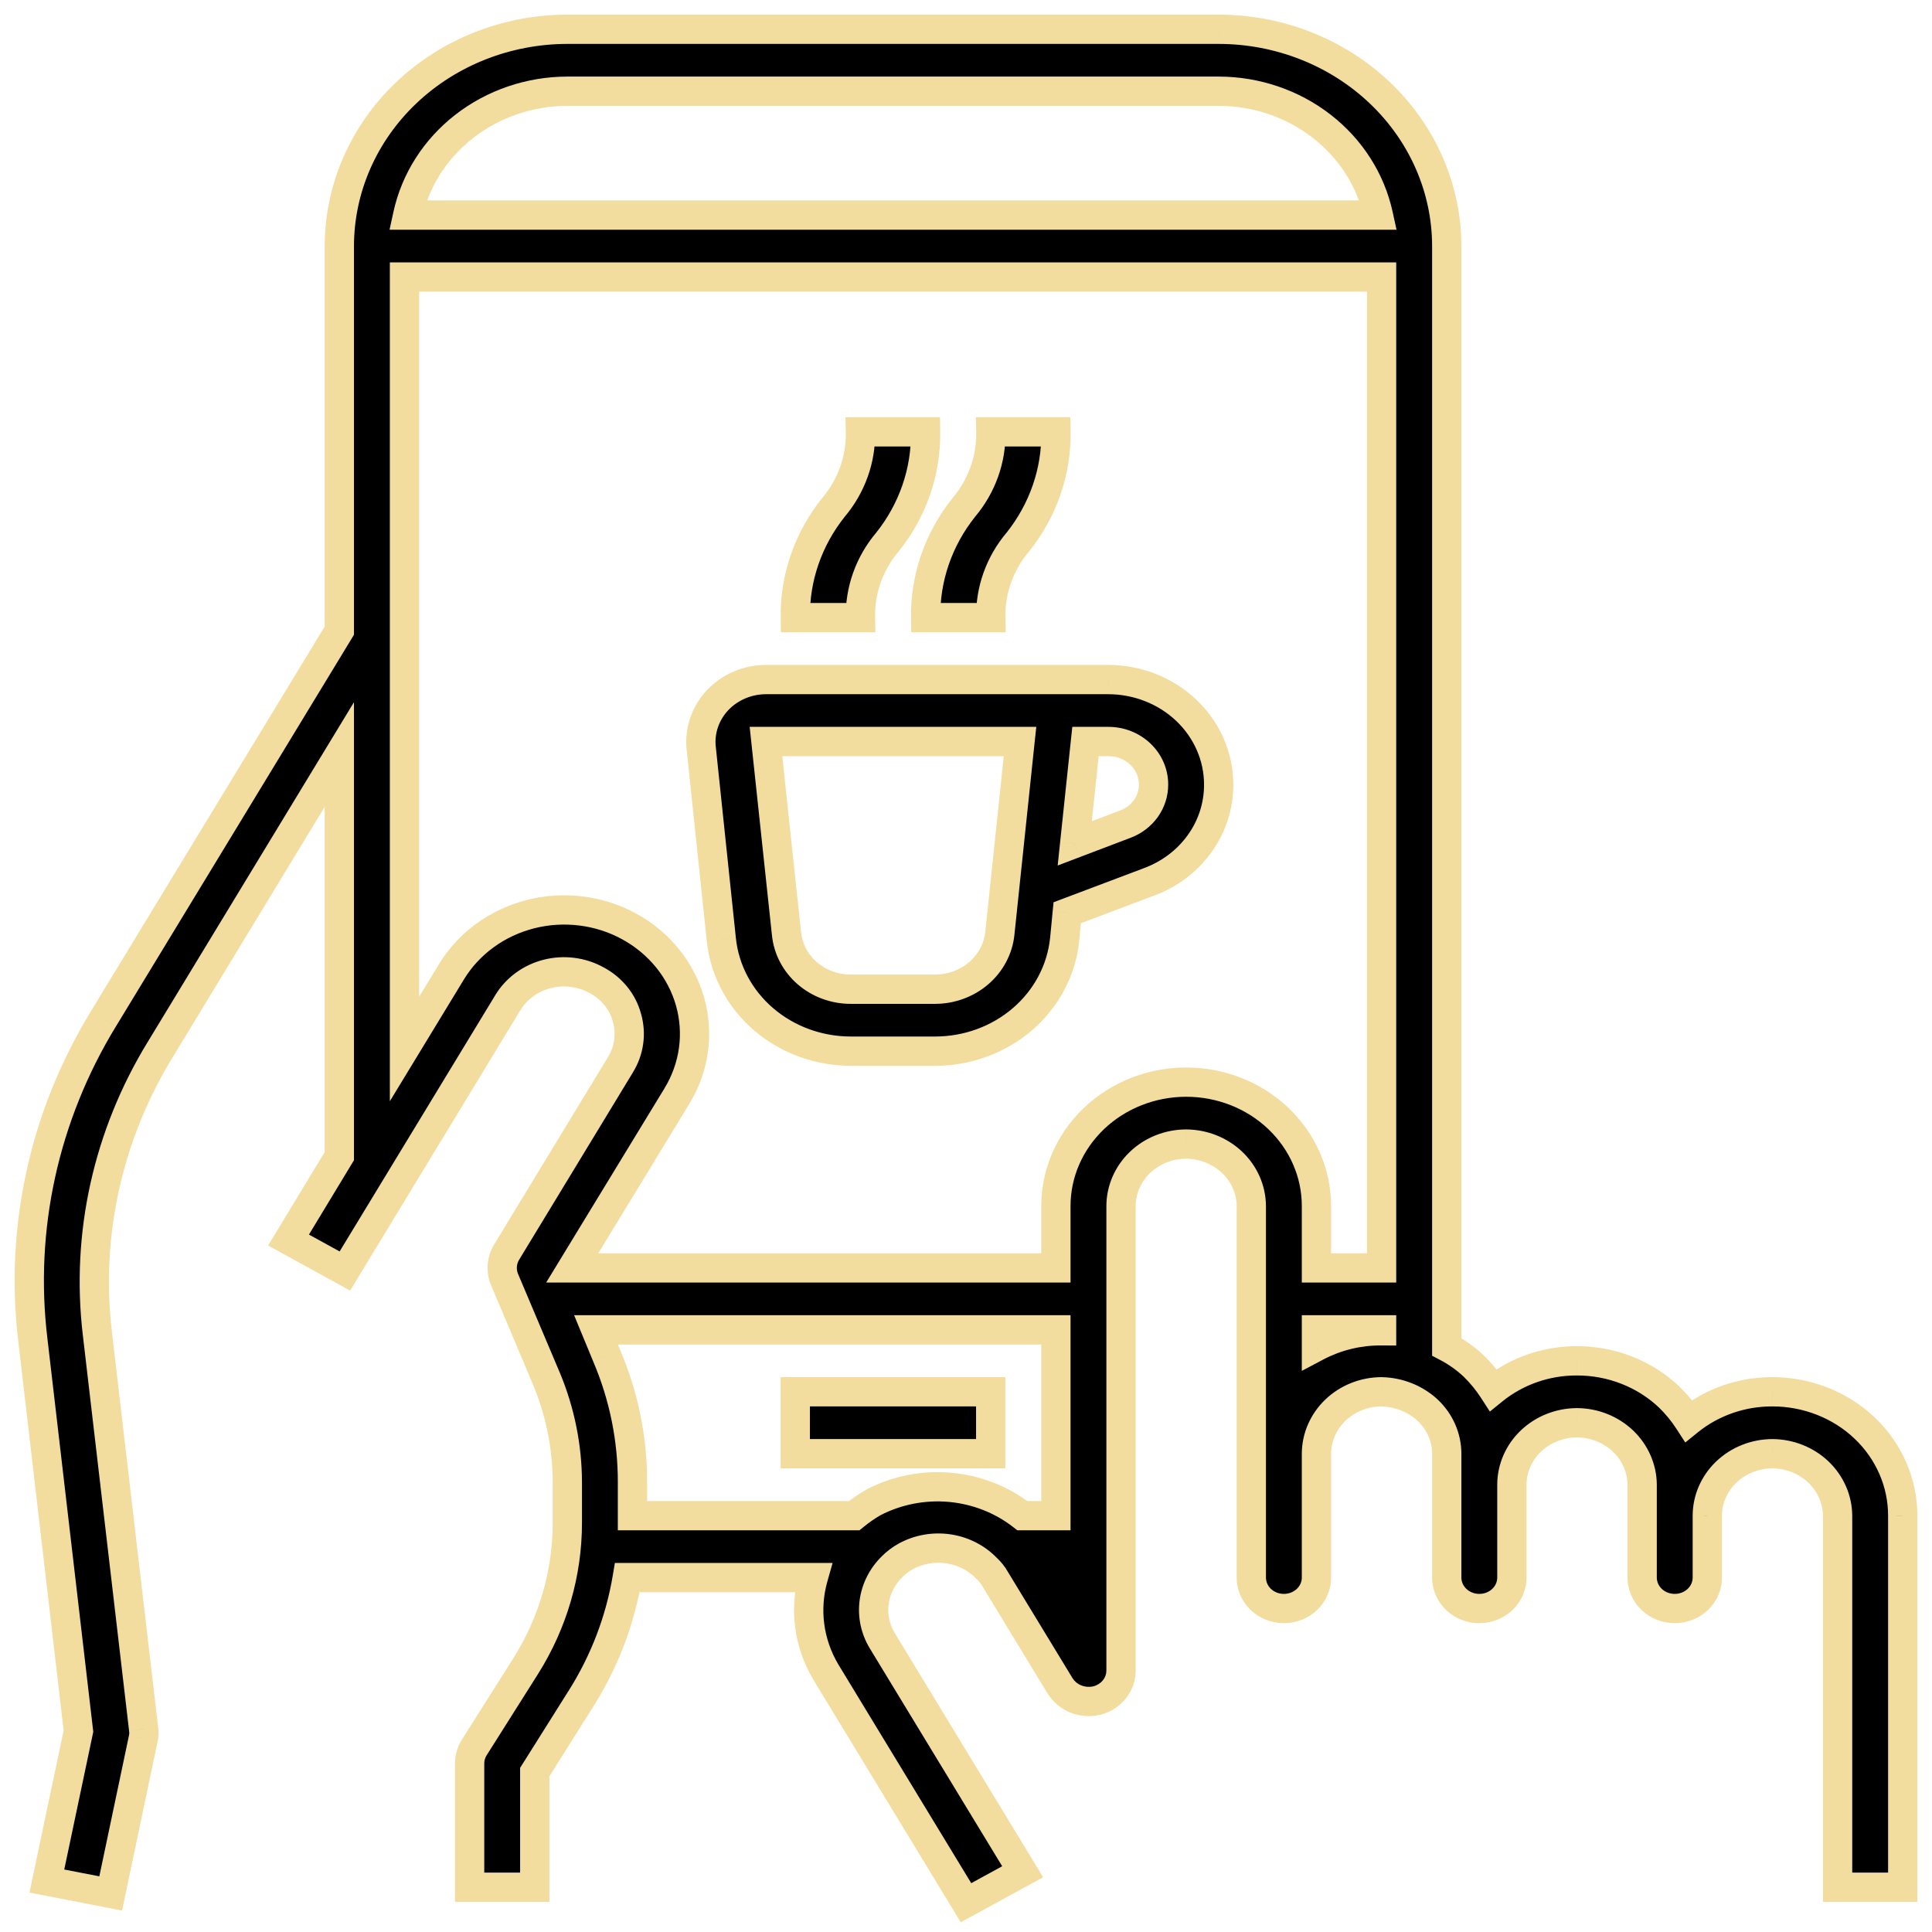 <svg width="66" height="66" viewBox="0 0 66 66" fill="none" xmlns="http://www.w3.org/2000/svg">
<path fill-rule="evenodd" clip-rule="evenodd" d="M63.698 48.783C63.285 48.39 62.794 48.079 62.253 47.867C61.713 47.654 61.134 47.545 60.549 47.545C59.502 47.541 58.487 47.894 57.69 48.54C57.499 48.246 57.276 47.973 57.022 47.725C56.609 47.333 56.118 47.021 55.577 46.809C55.037 46.596 54.458 46.487 53.873 46.488C52.826 46.484 51.812 46.836 51.014 47.482C50.824 47.188 50.6 46.915 50.346 46.667C50.072 46.409 49.761 46.188 49.423 46.012V8.405C49.42 6.442 48.599 4.56 47.139 3.171C45.679 1.783 43.699 1.002 41.634 1H19.381C17.316 1.002 15.336 1.783 13.876 3.171C12.416 4.56 11.595 6.442 11.592 8.405V21.544L3.537 34.798C1.509 38.116 0.662 41.967 1.122 45.779L2.68 59.139L1.601 64.26L3.782 64.683L4.894 59.393C4.92 59.286 4.924 59.174 4.905 59.066L3.325 45.546C2.928 42.181 3.681 38.783 5.473 35.856L11.592 25.775V39.495L9.857 42.362L11.782 43.42L17.345 34.259C17.49 34.017 17.684 33.806 17.915 33.636C18.147 33.466 18.412 33.342 18.694 33.27C18.977 33.198 19.271 33.181 19.561 33.218C19.851 33.255 20.13 33.346 20.382 33.487C20.637 33.622 20.861 33.805 21.039 34.025C21.217 34.245 21.346 34.498 21.417 34.767C21.495 35.035 21.515 35.316 21.477 35.592C21.439 35.868 21.343 36.134 21.195 36.374L17.3 42.785C17.219 42.924 17.17 43.079 17.159 43.238C17.147 43.397 17.173 43.557 17.234 43.706L18.669 47.101C19.138 48.23 19.379 49.432 19.381 50.645V52.02C19.382 53.745 18.89 55.438 17.957 56.918L16.199 59.7C16.097 59.863 16.043 60.05 16.043 60.24V64.471H18.268V60.536L19.859 58.008C20.654 56.744 21.186 55.347 21.428 53.893H27.782C27.475 54.976 27.627 56.13 28.204 57.108L33 65L34.936 63.942L30.14 56.051C29.9 55.652 29.802 55.19 29.862 54.733C29.922 54.277 30.137 53.852 30.474 53.522C30.615 53.381 30.776 53.26 30.953 53.163C31.395 52.924 31.909 52.836 32.411 52.912C32.913 52.989 33.372 53.227 33.712 53.586C33.823 53.688 33.917 53.806 33.99 53.935L36.215 57.595C36.341 57.796 36.531 57.953 36.757 58.042C36.984 58.132 37.235 58.15 37.473 58.092C37.71 58.032 37.919 57.898 38.068 57.712C38.217 57.527 38.297 57.3 38.296 57.066V41.198C38.298 40.638 38.533 40.101 38.95 39.704C39.367 39.308 39.932 39.084 40.522 39.083C41.11 39.087 41.674 39.311 42.09 39.707C42.507 40.103 42.742 40.639 42.747 41.198V53.893C42.747 54.173 42.864 54.442 43.073 54.641C43.281 54.839 43.564 54.95 43.859 54.95C44.155 54.95 44.438 54.839 44.646 54.641C44.855 54.442 44.972 54.173 44.972 53.893V49.661C44.974 49.101 45.209 48.563 45.626 48.167C46.043 47.771 46.608 47.547 47.197 47.545C47.784 47.559 48.344 47.782 48.766 48.17C48.974 48.365 49.139 48.597 49.252 48.853C49.364 49.109 49.423 49.384 49.423 49.661V53.893C49.423 54.173 49.54 54.442 49.749 54.641C49.957 54.839 50.24 54.95 50.535 54.95C50.831 54.95 51.114 54.839 51.322 54.641C51.531 54.442 51.648 54.173 51.648 53.893V50.719C51.65 50.158 51.885 49.621 52.302 49.225C52.719 48.828 53.284 48.605 53.873 48.603C54.462 48.608 55.026 48.832 55.442 49.228C55.858 49.623 56.094 50.159 56.099 50.719V53.893C56.099 54.173 56.216 54.442 56.425 54.641C56.633 54.839 56.916 54.95 57.211 54.95C57.507 54.95 57.789 54.839 57.998 54.641C58.207 54.442 58.324 54.173 58.324 53.893V51.777C58.326 51.216 58.561 50.679 58.978 50.283C59.395 49.886 59.96 49.663 60.549 49.661C61.138 49.665 61.702 49.889 62.118 50.285C62.535 50.681 62.77 51.217 62.775 51.777V64.471H65V51.777C65.001 51.221 64.886 50.67 64.662 50.157C64.439 49.643 64.111 49.176 63.698 48.783ZM19.381 3.116H41.634C42.916 3.119 44.157 3.541 45.15 4.312C46.143 5.082 46.826 6.154 47.086 7.347H13.929C14.189 6.154 14.873 5.082 15.865 4.312C16.858 3.541 18.099 3.119 19.381 3.116ZM36.071 51.777H34.925C34.222 51.227 33.362 50.891 32.456 50.809C31.549 50.728 30.639 50.907 29.84 51.322C29.608 51.456 29.389 51.608 29.183 51.777H21.606V50.645C21.611 49.162 21.312 47.693 20.727 46.318L20.36 45.43H36.071V51.777ZM47.197 45.462C46.419 45.456 45.652 45.641 44.972 46.001V45.43H47.197V45.462ZM47.197 43.314H44.972V41.198C44.972 40.076 44.503 39 43.669 38.206C42.834 37.413 41.702 36.967 40.522 36.967C39.341 36.967 38.209 37.413 37.374 38.206C36.54 39 36.071 40.076 36.071 41.198V43.314H19.548L23.131 37.432C23.423 36.951 23.613 36.42 23.689 35.869C23.765 35.318 23.726 34.758 23.575 34.221C23.424 33.684 23.163 33.181 22.807 32.74C22.451 32.299 22.007 31.929 21.501 31.651C20.994 31.373 20.435 31.193 19.856 31.121C19.276 31.048 18.687 31.085 18.123 31.229C17.558 31.373 17.029 31.621 16.565 31.959C16.101 32.298 15.712 32.72 15.42 33.201L13.818 35.835V9.463H47.197V43.314ZM33.844 47.545H27.168V49.661H33.844V47.545ZM26.166 23.215H37.86C38.861 23.216 39.819 23.594 40.527 24.266C41.234 24.939 41.632 25.85 41.632 26.801C41.636 27.517 41.411 28.218 40.989 28.811C40.566 29.404 39.964 29.861 39.262 30.123L36.459 31.18L36.37 32.101C36.261 33.145 35.747 34.114 34.928 34.817C34.11 35.521 33.045 35.91 31.941 35.909H29.07C27.967 35.91 26.902 35.521 26.083 34.817C25.265 34.114 24.751 33.145 24.642 32.101L23.952 25.542C23.924 25.248 23.959 24.951 24.057 24.671C24.154 24.391 24.312 24.133 24.52 23.913C24.728 23.694 24.982 23.518 25.265 23.398C25.549 23.278 25.856 23.215 26.166 23.215ZM33.434 33.247C33.843 32.895 34.1 32.411 34.155 31.889L34.845 25.331H26.166L26.867 31.889C26.918 32.411 27.172 32.896 27.579 33.249C27.987 33.601 28.519 33.795 29.07 33.793H31.941C32.493 33.793 33.025 33.599 33.434 33.247ZM36.714 28.811L38.439 28.155C38.725 28.049 38.971 27.863 39.144 27.621C39.317 27.379 39.409 27.093 39.407 26.801C39.407 26.608 39.368 26.416 39.29 26.238C39.213 26.059 39.099 25.897 38.955 25.76C38.811 25.624 38.641 25.515 38.453 25.442C38.265 25.368 38.064 25.33 37.86 25.331H37.082L36.714 28.811ZM30.32 18.513C31.182 17.432 31.64 16.108 31.619 14.752H29.394C29.414 15.691 29.087 16.606 28.468 17.338C27.606 18.419 27.148 19.743 27.169 21.099H29.394C29.373 20.16 29.701 19.245 30.32 18.513ZM34.773 18.513C34.155 19.245 33.827 20.16 33.848 21.099H31.622C31.602 19.743 32.059 18.419 32.922 17.338C33.54 16.606 33.868 15.691 33.848 14.752H36.073C36.093 16.108 35.636 17.432 34.773 18.513Z" fill="black"/>
<path d="M62.253 47.867L62.436 47.401H62.436L62.253 47.867ZM63.698 48.783L64.043 48.421L64.043 48.421L63.698 48.783ZM60.549 47.545L60.547 48.045H60.55L60.549 47.545ZM57.69 48.54L57.27 48.812L57.572 49.278L58.004 48.928L57.69 48.54ZM57.022 47.725L57.371 47.367L57.367 47.363L57.022 47.725ZM55.577 46.809L55.394 47.274H55.394L55.577 46.809ZM53.873 46.488L53.871 46.988H53.874L53.873 46.488ZM51.014 47.482L50.594 47.754L50.896 48.221L51.328 47.871L51.014 47.482ZM50.346 46.667L50.696 46.309L50.689 46.303L50.346 46.667ZM49.423 46.012H48.923V46.314L49.191 46.455L49.423 46.012ZM49.423 8.405H49.923V8.404L49.423 8.405ZM47.139 3.171L47.483 2.809L47.139 3.171ZM41.634 1L41.635 0.5H41.634V1ZM19.381 1V0.5L19.381 0.5L19.381 1ZM13.876 3.171L13.532 2.809V2.809L13.876 3.171ZM11.592 8.405L11.092 8.404V8.405H11.592ZM11.592 21.544L12.02 21.803L12.092 21.683V21.544H11.592ZM3.537 34.798L3.963 35.059L3.964 35.058L3.537 34.798ZM1.122 45.779L1.619 45.721L1.619 45.719L1.122 45.779ZM2.68 59.139L3.169 59.243L3.186 59.163L3.177 59.082L2.68 59.139ZM1.601 64.26L1.111 64.156L1.007 64.654L1.505 64.75L1.601 64.26ZM3.782 64.683L3.686 65.174L4.17 65.267L4.271 64.786L3.782 64.683ZM4.894 59.393L4.408 59.276L4.406 59.283L4.405 59.291L4.894 59.393ZM4.905 59.066L4.409 59.123L4.41 59.136L4.412 59.149L4.905 59.066ZM3.325 45.546L3.822 45.488L3.822 45.487L3.325 45.546ZM5.473 35.856L5.899 36.117L5.9 36.116L5.473 35.856ZM11.592 25.775H12.092V23.988L11.165 25.515L11.592 25.775ZM11.592 39.495L12.02 39.754L12.092 39.635V39.495H11.592ZM9.857 42.362L9.429 42.103L9.159 42.549L9.616 42.8L9.857 42.362ZM11.782 43.42L11.541 43.858L11.96 44.089L12.209 43.679L11.782 43.42ZM17.345 34.259L17.772 34.518L17.773 34.516L17.345 34.259ZM17.915 33.636L18.211 34.039L18.211 34.039L17.915 33.636ZM19.561 33.218L19.497 33.714H19.497L19.561 33.218ZM20.382 33.487L20.139 33.924L20.148 33.928L20.382 33.487ZM21.417 34.767L20.934 34.895L20.937 34.905L21.417 34.767ZM21.195 36.374L20.769 36.112L20.767 36.115L21.195 36.374ZM17.3 42.785L16.873 42.526L16.869 42.532L17.3 42.785ZM17.234 43.706L16.771 43.895L16.773 43.9L17.234 43.706ZM18.669 47.101L19.131 46.909L19.13 46.907L18.669 47.101ZM19.381 50.645H19.881V50.644L19.381 50.645ZM19.381 52.02H18.881V52.02L19.381 52.02ZM17.957 56.918L18.38 57.185L18.38 57.185L17.957 56.918ZM16.199 59.7L15.776 59.433L15.775 59.435L16.199 59.7ZM16.043 60.24L15.543 60.239V60.24H16.043ZM16.043 64.471H15.543V64.971H16.043V64.471ZM18.268 64.471V64.971H18.768V64.471H18.268ZM18.268 60.536L17.845 60.27L17.768 60.392V60.536H18.268ZM19.859 58.008L20.283 58.274L20.283 58.274L19.859 58.008ZM21.428 53.893V53.393H21.005L20.935 53.81L21.428 53.893ZM27.782 53.893L28.263 54.029L28.443 53.393H27.782V53.893ZM28.204 57.108L27.774 57.363L27.777 57.368L28.204 57.108ZM33 65L32.573 65.26L32.821 65.668L33.24 65.439L33 65ZM34.936 63.942L35.176 64.381L35.635 64.13L35.363 63.682L34.936 63.942ZM30.14 56.051L29.712 56.309L29.713 56.31L30.14 56.051ZM29.862 54.733L29.366 54.668L29.862 54.733ZM30.474 53.522L30.824 53.88L30.829 53.875L30.474 53.522ZM30.953 53.163L30.715 52.723L30.712 52.724L30.953 53.163ZM33.712 53.586L33.349 53.93L33.361 53.942L33.373 53.953L33.712 53.586ZM33.99 53.935L33.556 54.182L33.559 54.188L33.563 54.195L33.99 53.935ZM36.215 57.595L35.788 57.855L35.791 57.859L36.215 57.595ZM36.757 58.042L36.941 57.577H36.941L36.757 58.042ZM37.473 58.092L37.59 58.578L37.597 58.577L37.473 58.092ZM38.068 57.712L38.458 58.025L38.458 58.025L38.068 57.712ZM38.296 57.066H37.796L37.796 57.068L38.296 57.066ZM38.296 41.198L37.796 41.197V41.198H38.296ZM38.95 39.704L39.294 40.066L38.95 39.704ZM40.522 39.083L40.525 38.583L40.52 38.583L40.522 39.083ZM42.09 39.707L42.435 39.344L42.09 39.707ZM42.747 41.198H43.247L43.247 41.194L42.747 41.198ZM43.073 54.641L42.728 55.003L43.073 54.641ZM44.646 54.641L44.991 55.003H44.991L44.646 54.641ZM44.972 49.661L44.472 49.66V49.661H44.972ZM45.626 48.167L45.281 47.805H45.281L45.626 48.167ZM47.197 47.545L47.209 47.045L47.196 47.045L47.197 47.545ZM48.766 48.17L49.108 47.805L49.105 47.802L48.766 48.17ZM49.252 48.853L48.794 49.054V49.054L49.252 48.853ZM49.423 49.661H49.923V49.661L49.423 49.661ZM49.749 54.641L49.404 55.003H49.404L49.749 54.641ZM51.322 54.641L51.667 55.003H51.667L51.322 54.641ZM51.648 50.719L51.148 50.717V50.719H51.648ZM52.302 49.225L52.646 49.587L52.302 49.225ZM53.873 48.603L53.877 48.103L53.872 48.103L53.873 48.603ZM56.099 50.719H56.599L56.599 50.715L56.099 50.719ZM56.425 54.641L56.08 55.003H56.08L56.425 54.641ZM57.998 54.641L58.343 55.003H58.343L57.998 54.641ZM58.324 51.777L57.824 51.775V51.777H58.324ZM60.549 49.661L60.553 49.161L60.548 49.161L60.549 49.661ZM62.775 51.777H63.275L63.275 51.773L62.775 51.777ZM62.775 64.471H62.275V64.971H62.775V64.471ZM65 64.471V64.971H65.5V64.471H65ZM65 51.777L64.5 51.776V51.777H65ZM64.662 50.157L65.121 49.958V49.958L64.662 50.157ZM41.634 3.116L41.635 2.616H41.634V3.116ZM19.381 3.116V2.616L19.38 2.616L19.381 3.116ZM45.15 4.312L44.843 4.707L45.15 4.312ZM47.086 7.347V7.847H47.707L47.575 7.241L47.086 7.347ZM13.929 7.347L13.44 7.241L13.308 7.847H13.929V7.347ZM15.865 4.312L16.172 4.707L15.865 4.312ZM34.925 51.777L34.617 52.171L34.753 52.277H34.925V51.777ZM36.071 51.777V52.277H36.571V51.777H36.071ZM32.456 50.809L32.5 50.312H32.5L32.456 50.809ZM29.84 51.322L29.609 50.878L29.599 50.884L29.589 50.89L29.84 51.322ZM29.183 51.777V52.277H29.362L29.5 52.164L29.183 51.777ZM21.606 51.777H21.106V52.277H21.606V51.777ZM21.606 50.645L21.106 50.644V50.645H21.606ZM20.727 46.318L20.265 46.509L20.267 46.514L20.727 46.318ZM20.36 45.43V44.93H19.613L19.898 45.621L20.36 45.43ZM36.071 45.43H36.571V44.93H36.071V45.43ZM44.972 46.001H44.472V46.831L45.206 46.443L44.972 46.001ZM47.197 45.462L47.194 45.962L47.697 45.965V45.462H47.197ZM44.972 45.43V44.93H44.472V45.43H44.972ZM47.197 45.43H47.697V44.93H47.197V45.43ZM44.972 43.314H44.472V43.814H44.972V43.314ZM47.197 43.314V43.814H47.697V43.314H47.197ZM36.071 43.314V43.814H36.571V43.314H36.071ZM19.548 43.314L19.121 43.054L18.658 43.814H19.548V43.314ZM23.131 37.432L23.558 37.693L23.558 37.692L23.131 37.432ZM23.689 35.869L23.194 35.8H23.194L23.689 35.869ZM21.501 31.651L21.741 31.213L21.501 31.651ZM19.856 31.121L19.794 31.617H19.794L19.856 31.121ZM18.123 31.229L17.999 30.744L17.999 30.744L18.123 31.229ZM16.565 31.959L16.27 31.555L16.27 31.555L16.565 31.959ZM15.42 33.201L15.847 33.461L15.847 33.461L15.42 33.201ZM13.818 35.835H13.318V37.619L14.245 36.095L13.818 35.835ZM13.818 9.463V8.963H13.318V9.463H13.818ZM47.197 9.463H47.697V8.963H47.197V9.463ZM27.168 47.545V47.045H26.668V47.545H27.168ZM33.844 47.545H34.344V47.045H33.844V47.545ZM27.168 49.661H26.668V50.161H27.168V49.661ZM33.844 49.661V50.161H34.344V49.661H33.844ZM37.86 23.215L37.861 22.715H37.86V23.215ZM26.166 23.215V22.715L26.165 22.715L26.166 23.215ZM40.527 24.266L40.871 23.904V23.904L40.527 24.266ZM41.632 26.801L41.132 26.801L41.132 26.803L41.632 26.801ZM40.989 28.811L40.581 28.52L40.581 28.52L40.989 28.811ZM39.262 30.123L39.088 29.654L39.086 29.655L39.262 30.123ZM36.459 31.18L36.282 30.713L35.991 30.823L35.961 31.132L36.459 31.18ZM36.37 32.101L36.867 32.153L36.867 32.149L36.37 32.101ZM31.941 35.909L31.942 35.409H31.941V35.909ZM29.07 35.909V35.409H29.07L29.07 35.909ZM26.083 34.817L26.409 34.438L26.083 34.817ZM24.642 32.101L25.139 32.049L25.139 32.048L24.642 32.101ZM23.952 25.542L23.454 25.591L23.455 25.594L23.952 25.542ZM24.057 24.671L23.585 24.507L24.057 24.671ZM24.52 23.913L24.157 23.569L24.156 23.57L24.52 23.913ZM34.155 31.889L34.653 31.942L34.653 31.942L34.155 31.889ZM33.434 33.247L33.76 33.626L33.76 33.626L33.434 33.247ZM34.845 25.331L35.342 25.383L35.401 24.831H34.845V25.331ZM26.166 25.331V24.831H25.61L25.669 25.384L26.166 25.331ZM26.867 31.889L27.365 31.841L27.364 31.836L26.867 31.889ZM27.579 33.249L27.252 33.627L27.579 33.249ZM29.07 33.793V33.293L29.069 33.293L29.07 33.793ZM31.941 33.793L31.941 33.293H31.941V33.793ZM38.439 28.155L38.265 27.686L38.261 27.688L38.439 28.155ZM36.714 28.811L36.217 28.758L36.132 29.567L36.892 29.278L36.714 28.811ZM39.407 26.801L38.907 26.8L38.907 26.804L39.407 26.801ZM37.86 25.331V25.831L37.861 25.831L37.86 25.331ZM37.082 25.331V24.831H36.632L36.584 25.278L37.082 25.331ZM31.619 14.752L32.119 14.744L32.112 14.252H31.619V14.752ZM30.32 18.513L30.702 18.835L30.71 18.825L30.32 18.513ZM29.394 14.752V14.252H28.883L28.894 14.763L29.394 14.752ZM28.468 17.338L28.086 17.016L28.077 17.026L28.468 17.338ZM27.169 21.099L26.669 21.107L26.676 21.599H27.169V21.099ZM29.394 21.099V21.599H29.905L29.894 21.088L29.394 21.099ZM33.848 21.099V21.599H34.359L34.347 21.088L33.848 21.099ZM34.773 18.513L35.155 18.835L35.164 18.825L34.773 18.513ZM31.622 21.099L31.122 21.107L31.13 21.599H31.622V21.099ZM32.922 17.338L32.54 17.016L32.531 17.026L32.922 17.338ZM33.848 14.752V14.252H33.337L33.348 14.763L33.848 14.752ZM36.073 14.752L36.573 14.744L36.565 14.252H36.073V14.752ZM62.07 48.332C62.552 48.521 62.988 48.798 63.354 49.146L64.043 48.421C63.581 47.983 63.035 47.637 62.436 47.401L62.07 48.332ZM60.55 48.045C61.072 48.045 61.589 48.143 62.07 48.332L62.436 47.401C61.837 47.166 61.196 47.045 60.549 47.045L60.55 48.045ZM58.004 48.928C58.711 48.357 59.612 48.042 60.547 48.045L60.551 47.045C59.391 47.041 58.264 47.431 57.375 48.151L58.004 48.928ZM56.673 48.083C56.9 48.305 57.1 48.549 57.27 48.812L58.11 48.268C57.899 47.943 57.651 47.641 57.371 47.367L56.673 48.083ZM55.394 47.274C55.876 47.463 56.312 47.74 56.678 48.088L57.367 47.363C56.905 46.925 56.359 46.579 55.76 46.343L55.394 47.274ZM53.874 46.988C54.396 46.987 54.913 47.085 55.394 47.274L55.76 46.343C55.161 46.108 54.52 45.987 53.873 45.988L53.874 46.988ZM51.328 47.871C52.035 47.299 52.937 46.984 53.871 46.988L53.875 45.988C52.715 45.983 51.588 46.374 50.699 47.093L51.328 47.871ZM49.997 47.025C50.224 47.247 50.424 47.491 50.594 47.754L51.434 47.21C51.223 46.885 50.975 46.583 50.696 46.31L49.997 47.025ZM49.191 46.455C49.49 46.611 49.763 46.805 50.004 47.032L50.689 46.303C50.381 46.013 50.033 45.766 49.654 45.569L49.191 46.455ZM48.923 8.405V46.012H49.923V8.405H48.923ZM46.794 3.534C48.158 4.83 48.921 6.583 48.923 8.406L49.923 8.404C49.92 6.3 49.04 4.289 47.483 2.809L46.794 3.534ZM41.634 1.5C43.574 1.502 45.43 2.236 46.794 3.534L47.483 2.809C45.928 1.33 43.824 0.502 41.635 0.5L41.634 1.5ZM19.381 1.5H41.634V0.5H19.381V1.5ZM14.221 3.534C15.585 2.236 17.441 1.502 19.381 1.5L19.381 0.5C17.191 0.502 15.087 1.33 13.532 2.809L14.221 3.534ZM12.092 8.406C12.095 6.583 12.857 4.83 14.221 3.534L13.532 2.809C11.975 4.289 11.095 6.3 11.092 8.404L12.092 8.406ZM12.092 21.544V8.405H11.092V21.544H12.092ZM3.964 35.058L12.02 21.803L11.165 21.284L3.109 34.539L3.964 35.058ZM1.619 45.719C1.172 42.02 1.993 38.282 3.963 35.059L3.11 34.538C1.024 37.95 0.152 41.914 0.626 45.839L1.619 45.719ZM3.177 59.082L1.619 45.721L0.626 45.837L2.183 59.197L3.177 59.082ZM2.09 64.363L3.169 59.243L2.191 59.036L1.111 64.156L2.09 64.363ZM3.877 64.192L1.696 63.769L1.505 64.75L3.686 65.174L3.877 64.192ZM4.405 59.291L3.292 64.58L4.271 64.786L5.383 59.496L4.405 59.291ZM4.412 59.149C4.42 59.191 4.418 59.234 4.408 59.276L5.38 59.51C5.422 59.337 5.428 59.157 5.398 58.982L4.412 59.149ZM2.829 45.604L4.409 59.123L5.402 59.007L3.822 45.488L2.829 45.604ZM5.046 35.595C3.197 38.617 2.418 42.126 2.829 45.605L3.822 45.487C3.438 42.235 4.165 38.95 5.899 36.117L5.046 35.595ZM11.165 25.515L5.045 35.597L5.9 36.116L12.02 26.034L11.165 25.515ZM12.092 39.495V25.775H11.092V39.495H12.092ZM10.284 42.621L12.02 39.754L11.165 39.236L9.429 42.103L10.284 42.621ZM12.022 42.982L10.098 41.924L9.616 42.8L11.541 43.858L12.022 42.982ZM16.918 33.999L11.354 43.16L12.209 43.679L17.772 34.518L16.918 33.999ZM17.62 33.233C17.336 33.441 17.096 33.702 16.916 34.001L17.773 34.516C17.884 34.333 18.032 34.171 18.211 34.039L17.62 33.233ZM18.571 32.786C18.227 32.873 17.904 33.025 17.62 33.233L18.211 34.039C18.39 33.908 18.596 33.811 18.817 33.755L18.571 32.786ZM19.625 32.722C19.273 32.677 18.915 32.698 18.571 32.786L18.817 33.755C19.039 33.699 19.27 33.684 19.497 33.714L19.625 32.722ZM20.625 33.05C20.317 32.878 19.977 32.767 19.625 32.722L19.497 33.714C19.725 33.743 19.943 33.815 20.139 33.924L20.625 33.05ZM21.428 33.711C21.206 33.437 20.93 33.211 20.616 33.045L20.148 33.928C20.345 34.033 20.515 34.173 20.65 34.339L21.428 33.711ZM21.9 34.638C21.81 34.3 21.649 33.984 21.428 33.711L20.65 34.339C20.785 34.506 20.881 34.695 20.934 34.895L21.9 34.638ZM21.972 35.66C22.02 35.315 21.994 34.964 21.898 34.628L20.937 34.905C20.995 35.107 21.01 35.317 20.982 35.523L21.972 35.66ZM21.62 36.637C21.804 36.338 21.924 36.006 21.972 35.66L20.982 35.523C20.953 35.73 20.881 35.93 20.769 36.112L21.62 36.637ZM17.728 43.045L21.622 36.634L20.767 36.115L16.873 42.526L17.728 43.045ZM17.657 43.274C17.663 43.193 17.688 43.112 17.732 43.038L16.869 42.532C16.749 42.736 16.677 42.965 16.66 43.202L17.657 43.274ZM17.696 43.516C17.664 43.438 17.651 43.356 17.657 43.274L16.66 43.202C16.643 43.439 16.681 43.675 16.771 43.895L17.696 43.516ZM19.13 46.907L17.694 43.511L16.773 43.9L18.208 47.296L19.13 46.907ZM19.881 50.644C19.879 49.365 19.625 48.098 19.131 46.909L18.207 47.293C18.651 48.361 18.88 49.498 18.881 50.646L19.881 50.644ZM19.881 52.02V50.645H18.881V52.02H19.881ZM18.38 57.185C19.362 55.626 19.882 53.841 19.881 52.02L18.881 52.02C18.882 53.65 18.417 55.25 17.534 56.651L18.38 57.185ZM16.622 59.967L18.38 57.185L17.534 56.651L15.776 59.433L16.622 59.967ZM16.543 60.24C16.543 60.145 16.57 60.05 16.623 59.965L15.775 59.435C15.624 59.677 15.543 59.955 15.543 60.239L16.543 60.24ZM16.543 64.471V60.24H15.543V64.471H16.543ZM18.268 63.971H16.043V64.971H18.268V63.971ZM17.768 60.536V64.471H18.768V60.536H17.768ZM19.436 57.741L17.845 60.27L18.692 60.802L20.283 58.274L19.436 57.741ZM20.935 53.81C20.704 55.199 20.196 56.533 19.436 57.742L20.283 58.274C21.112 56.954 21.669 55.495 21.922 53.975L20.935 53.81ZM27.782 53.393H21.428V54.393H27.782V53.393ZM28.635 56.854C28.126 55.992 27.994 54.979 28.263 54.029L27.3 53.756C26.956 54.973 27.127 56.268 27.774 57.363L28.635 56.854ZM33.427 64.74L28.632 56.849L27.777 57.368L32.573 65.26L33.427 64.74ZM34.696 63.503L32.76 64.561L33.24 65.439L35.176 64.381L34.696 63.503ZM29.713 56.31L34.509 64.202L35.363 63.682L30.568 55.791L29.713 56.31ZM29.366 54.668C29.291 55.238 29.414 55.815 29.712 56.309L30.568 55.792C30.385 55.489 30.313 55.141 30.358 54.799L29.366 54.668ZM30.125 53.165C29.71 53.571 29.442 54.098 29.366 54.668L30.358 54.799C30.403 54.456 30.565 54.133 30.824 53.88L30.125 53.165ZM30.712 52.724C30.494 52.844 30.294 52.994 30.119 53.17L30.829 53.875C30.935 53.768 31.058 53.675 31.194 53.601L30.712 52.724ZM32.486 52.418C31.878 52.325 31.254 52.431 30.715 52.723L31.191 53.602C31.535 53.416 31.939 53.346 32.335 53.407L32.486 52.418ZM34.075 53.242C33.656 52.8 33.095 52.511 32.486 52.418L32.335 53.407C32.73 53.467 33.087 53.654 33.349 53.93L34.075 53.242ZM34.425 53.687C34.325 53.513 34.199 53.355 34.051 53.218L33.373 53.953C33.447 54.021 33.508 54.099 33.556 54.182L34.425 53.687ZM36.643 57.335L34.417 53.675L33.563 54.195L35.788 57.855L36.643 57.335ZM36.941 57.577C36.811 57.526 36.707 57.438 36.64 57.331L35.791 57.859C35.975 58.154 36.25 58.38 36.573 58.507L36.941 57.577ZM37.356 57.606C37.218 57.639 37.072 57.629 36.941 57.577L36.573 58.507C36.896 58.635 37.252 58.66 37.59 58.578L37.356 57.606ZM37.678 57.4C37.599 57.498 37.484 57.573 37.349 57.608L37.597 58.577C37.936 58.49 38.239 58.298 38.458 58.025L37.678 57.4ZM37.796 57.068C37.797 57.185 37.757 57.301 37.678 57.4L38.458 58.025C38.677 57.752 38.798 57.414 38.796 57.064L37.796 57.068ZM37.796 41.198V57.066H38.796V41.198H37.796ZM38.605 39.342C38.093 39.829 37.798 40.496 37.796 41.197L38.796 41.2C38.797 40.78 38.974 40.372 39.294 40.066L38.605 39.342ZM40.52 38.583C39.806 38.585 39.117 38.855 38.605 39.342L39.294 40.066C39.616 39.761 40.057 39.584 40.523 39.583L40.52 38.583ZM42.435 39.344C41.924 38.859 41.237 38.588 40.525 38.583L40.518 39.583C40.983 39.586 41.424 39.763 41.746 40.069L42.435 39.344ZM43.247 41.194C43.241 40.495 42.947 39.831 42.435 39.344L41.746 40.069C42.067 40.374 42.244 40.782 42.247 41.202L43.247 41.194ZM43.247 53.893V41.198H42.247V53.893H43.247ZM43.417 54.278C43.305 54.171 43.247 54.032 43.247 53.893H42.247C42.247 54.314 42.423 54.713 42.728 55.003L43.417 54.278ZM43.859 54.45C43.689 54.45 43.53 54.386 43.417 54.278L42.728 55.003C43.032 55.292 43.44 55.45 43.859 55.45V54.45ZM44.302 54.278C44.189 54.386 44.03 54.45 43.859 54.45V55.45C44.279 55.45 44.687 55.292 44.991 55.003L44.302 54.278ZM44.472 53.893C44.472 54.032 44.414 54.171 44.302 54.278L44.991 55.003C45.296 54.713 45.472 54.314 45.472 53.893H44.472ZM44.472 49.661V53.893H45.472V49.661H44.472ZM45.281 47.805C44.769 48.292 44.474 48.959 44.472 49.66L45.472 49.663C45.474 49.242 45.649 48.834 45.97 48.529L45.281 47.805ZM47.196 47.045C46.482 47.047 45.793 47.318 45.281 47.805L45.97 48.529C46.292 48.223 46.733 48.047 47.199 48.045L47.196 47.045ZM49.105 47.802C48.591 47.329 47.914 47.062 47.209 47.046L47.186 48.045C47.655 48.056 48.098 48.234 48.428 48.538L49.105 47.802ZM49.709 48.651C49.569 48.333 49.364 48.045 49.108 47.805L48.424 48.534C48.584 48.684 48.709 48.861 48.794 49.054L49.709 48.651ZM49.923 49.661C49.922 49.313 49.85 48.97 49.709 48.651L48.794 49.054C48.879 49.247 48.923 49.454 48.923 49.661L49.923 49.661ZM49.923 53.893V49.661H48.923V53.893H49.923ZM50.093 54.278C49.981 54.171 49.923 54.032 49.923 53.893H48.923C48.923 54.314 49.099 54.713 49.404 55.003L50.093 54.278ZM50.535 54.45C50.365 54.45 50.206 54.386 50.093 54.278L49.404 55.003C49.708 55.292 50.116 55.45 50.535 55.45V54.45ZM50.978 54.278C50.864 54.386 50.706 54.45 50.535 54.45V55.45C50.955 55.45 51.363 55.292 51.667 55.003L50.978 54.278ZM51.148 53.893C51.148 54.032 51.09 54.171 50.978 54.278L51.667 55.003C51.972 54.713 52.148 54.314 52.148 53.893H51.148ZM51.148 50.719V53.893H52.148V50.719H51.148ZM51.957 48.862C51.444 49.35 51.15 50.016 51.148 50.717L52.148 50.721C52.149 50.3 52.325 49.892 52.646 49.587L51.957 48.862ZM53.872 48.103C53.158 48.105 52.469 48.376 51.957 48.862L52.646 49.587C52.968 49.281 53.409 49.105 53.875 49.103L53.872 48.103ZM55.787 48.865C55.276 48.379 54.589 48.108 53.877 48.103L53.87 49.103C54.335 49.107 54.776 49.284 55.098 49.59L55.787 48.865ZM56.599 50.715C56.593 50.016 56.298 49.352 55.787 48.865L55.098 49.59C55.419 49.895 55.596 50.303 55.599 50.723L56.599 50.715ZM56.599 53.893V50.719H55.599V53.893H56.599ZM56.769 54.278C56.657 54.171 56.599 54.032 56.599 53.893H55.599C55.599 54.314 55.775 54.713 56.08 55.003L56.769 54.278ZM57.211 54.45C57.041 54.45 56.882 54.386 56.769 54.278L56.08 55.003C56.384 55.292 56.792 55.45 57.211 55.45V54.45ZM57.654 54.278C57.541 54.386 57.382 54.45 57.211 54.45V55.45C57.631 55.45 58.038 55.292 58.343 55.003L57.654 54.278ZM57.824 53.893C57.824 54.032 57.766 54.171 57.654 54.278L58.343 55.003C58.648 54.713 58.824 54.314 58.824 53.893H57.824ZM57.824 51.777V53.893H58.824V51.777H57.824ZM58.633 49.92C58.12 50.408 57.826 51.074 57.824 51.775L58.824 51.778C58.825 51.358 59.001 50.95 59.322 50.645L58.633 49.92ZM60.548 49.161C59.834 49.163 59.145 49.434 58.633 49.92L59.322 50.645C59.644 50.339 60.085 50.163 60.551 50.161L60.548 49.161ZM62.463 49.923C61.952 49.437 61.265 49.166 60.553 49.161L60.546 50.161C61.011 50.164 61.452 50.342 61.774 50.648L62.463 49.923ZM63.275 51.773C63.269 51.074 62.974 50.41 62.463 49.923L61.774 50.648C62.094 50.953 62.271 51.361 62.275 51.781L63.275 51.773ZM63.275 64.471V51.777H62.275V64.471H63.275ZM65 63.971H62.775V64.971H65V63.971ZM64.5 51.777V64.471H65.5V51.777H64.5ZM64.204 50.356C64.4 50.807 64.5 51.29 64.5 51.776L65.5 51.777C65.501 51.152 65.371 50.534 65.121 49.958L64.204 50.356ZM63.353 49.145C63.719 49.493 64.008 49.905 64.204 50.356L65.121 49.958C64.87 49.381 64.504 48.859 64.043 48.421L63.353 49.145ZM41.634 2.616H19.381V3.616H41.634V2.616ZM45.456 3.917C44.374 3.077 43.025 2.619 41.635 2.616L41.633 3.616C42.806 3.619 43.94 4.005 44.843 4.707L45.456 3.917ZM47.575 7.241C47.289 5.929 46.539 4.757 45.456 3.917L44.843 4.707C45.746 5.408 46.364 6.378 46.598 7.453L47.575 7.241ZM13.929 7.847H47.086V6.847H13.929V7.847ZM15.559 3.917C14.476 4.757 13.726 5.929 13.44 7.241L14.418 7.453C14.652 6.378 15.269 5.408 16.172 4.707L15.559 3.917ZM19.38 2.616C17.99 2.619 16.641 3.077 15.559 3.917L16.172 4.707C17.075 4.005 18.209 3.619 19.382 3.616L19.38 2.616ZM34.925 52.277H36.071V51.277H34.925V52.277ZM32.411 51.307C33.223 51.38 33.991 51.682 34.617 52.171L35.233 51.383C34.452 50.773 33.5 50.401 32.5 50.312L32.411 51.307ZM30.071 51.766C30.784 51.395 31.599 51.235 32.411 51.307L32.5 50.312C31.5 50.222 30.494 50.419 29.609 50.878L30.071 51.766ZM29.5 52.164C29.685 52.012 29.883 51.875 30.091 51.754L29.589 50.89C29.334 51.037 29.093 51.205 28.867 51.39L29.5 52.164ZM21.606 52.277H29.183V51.277H21.606V52.277ZM21.106 50.645V51.777H22.106V50.645H21.106ZM20.267 46.514C20.826 47.827 21.11 49.229 21.106 50.644L22.106 50.646C22.111 49.095 21.799 47.559 21.187 46.123L20.267 46.514ZM19.898 45.621L20.265 46.509L21.189 46.127L20.822 45.239L19.898 45.621ZM36.071 44.93H20.36V45.93H36.071V44.93ZM36.571 51.777V45.43H35.571V51.777H36.571ZM45.206 46.443C45.812 46.123 46.497 45.956 47.194 45.962L47.201 44.962C46.341 44.955 45.493 45.16 44.739 45.559L45.206 46.443ZM44.472 45.43V46.001H45.472V45.43H44.472ZM47.197 44.93H44.972V45.93H47.197V44.93ZM47.697 45.462V45.43H46.697V45.462H47.697ZM44.972 43.814H47.197V42.814H44.972V43.814ZM44.472 41.198V43.314H45.472V41.198H44.472ZM43.324 38.569C44.062 39.271 44.472 40.217 44.472 41.198H45.472C45.472 39.935 44.944 38.729 44.013 37.844L43.324 38.569ZM40.522 37.467C41.577 37.467 42.585 37.866 43.324 38.569L44.013 37.844C43.083 36.96 41.827 36.467 40.522 36.467V37.467ZM37.719 38.569C38.458 37.866 39.466 37.467 40.522 37.467V36.467C39.216 36.467 37.96 36.96 37.03 37.844L37.719 38.569ZM36.571 41.198C36.571 40.217 36.981 39.271 37.719 38.569L37.03 37.844C36.099 38.729 35.571 39.935 35.571 41.198H36.571ZM36.571 43.314V41.198H35.571V43.314H36.571ZM19.548 43.814H36.071V42.814H19.548V43.814ZM22.704 37.172L19.121 43.054L19.975 43.574L23.558 37.693L22.704 37.172ZM23.194 35.8C23.127 36.283 22.96 36.749 22.703 37.173L23.558 37.692C23.885 37.153 24.098 36.557 24.184 35.937L23.194 35.8ZM23.094 34.356C23.227 34.827 23.26 35.318 23.194 35.8L24.184 35.937C24.27 35.318 24.226 34.688 24.056 34.085L23.094 34.356ZM22.418 33.054C22.732 33.443 22.961 33.886 23.094 34.356L24.056 34.085C23.886 33.482 23.593 32.919 23.196 32.426L22.418 33.054ZM21.26 32.09C21.71 32.337 22.103 32.665 22.418 33.054L23.196 32.426C22.798 31.933 22.303 31.521 21.741 31.213L21.26 32.09ZM19.794 31.617C20.311 31.681 20.81 31.842 21.26 32.09L21.741 31.213C21.179 30.904 20.559 30.705 19.918 30.625L19.794 31.617ZM18.246 31.713C18.75 31.585 19.276 31.552 19.794 31.617L19.918 30.625C19.276 30.544 18.625 30.585 17.999 30.744L18.246 31.713ZM16.86 32.363C17.271 32.063 17.742 31.842 18.246 31.713L17.999 30.744C17.374 30.904 16.786 31.179 16.27 31.555L16.86 32.363ZM15.847 33.461C16.105 33.037 16.448 32.663 16.86 32.363L16.27 31.555C15.754 31.932 15.32 32.403 14.992 32.941L15.847 33.461ZM14.245 36.095L15.847 33.461L14.993 32.941L13.39 35.575L14.245 36.095ZM13.318 9.463V35.835H14.318V9.463H13.318ZM47.197 8.963H13.818V9.963H47.197V8.963ZM47.697 43.314V9.463H46.697V43.314H47.697ZM27.168 48.045H33.844V47.045H27.168V48.045ZM27.668 49.661V47.545H26.668V49.661H27.668ZM33.844 49.161H27.168V50.161H33.844V49.161ZM33.344 47.545V49.661H34.344V47.545H33.344ZM37.86 22.715H26.166V23.715H37.86V22.715ZM40.871 23.904C40.069 23.141 38.986 22.716 37.861 22.715L37.86 23.715C38.736 23.716 39.57 24.047 40.182 24.628L40.871 23.904ZM42.132 26.8C42.131 25.709 41.675 24.668 40.871 23.904L40.182 24.628C40.793 25.209 41.132 25.991 41.132 26.801L42.132 26.8ZM41.395 29.101C41.878 28.424 42.136 27.622 42.132 26.799L41.132 26.803C41.135 27.413 40.945 28.012 40.581 28.52L41.395 29.101ZM39.437 30.591C40.229 30.296 40.913 29.778 41.395 29.101L40.581 28.52C40.218 29.03 39.698 29.426 39.088 29.654L39.437 30.591ZM36.635 31.648L39.439 30.59L39.086 29.655L36.282 30.713L36.635 31.648ZM36.867 32.149L36.956 31.229L35.961 31.132L35.872 32.053L36.867 32.149ZM35.254 35.197C36.167 34.412 36.744 33.328 36.867 32.153L35.872 32.049C35.777 32.962 35.327 33.815 34.602 34.438L35.254 35.197ZM31.94 36.409C33.161 36.411 34.343 35.98 35.254 35.197L34.602 34.438C33.877 35.062 32.929 35.41 31.942 35.409L31.94 36.409ZM29.07 36.409H31.941V35.409H29.07V36.409ZM25.757 35.197C26.669 35.98 27.85 36.411 29.071 36.409L29.07 35.409C28.083 35.41 27.135 35.062 26.409 34.438L25.757 35.197ZM24.145 32.153C24.267 33.328 24.845 34.412 25.757 35.197L26.409 34.438C25.684 33.815 25.235 32.962 25.139 32.049L24.145 32.153ZM23.455 25.594L24.145 32.153L25.139 32.048L24.45 25.49L23.455 25.594ZM23.585 24.507C23.463 24.855 23.419 25.224 23.454 25.591L24.45 25.494C24.428 25.272 24.455 25.048 24.529 24.836L23.585 24.507ZM24.156 23.57C23.901 23.84 23.706 24.159 23.585 24.507L24.529 24.836C24.603 24.623 24.723 24.426 24.883 24.256L24.156 23.57ZM25.07 22.938C24.725 23.084 24.413 23.299 24.157 23.569L24.882 24.257C25.042 24.089 25.239 23.953 25.46 23.859L25.07 22.938ZM26.165 22.715C25.789 22.716 25.416 22.791 25.07 22.938L25.46 23.859C25.682 23.765 25.923 23.715 26.168 23.715L26.165 22.715ZM33.658 31.837C33.617 32.228 33.423 32.596 33.108 32.868L33.76 33.626C34.263 33.194 34.584 32.594 34.653 31.942L33.658 31.837ZM34.348 25.278L33.658 31.837L34.653 31.942L35.342 25.383L34.348 25.278ZM26.166 25.831H34.845V24.831H26.166V25.831ZM27.364 31.836L26.664 25.277L25.669 25.384L26.37 31.942L27.364 31.836ZM27.906 32.87C27.593 32.599 27.402 32.231 27.365 31.841L26.37 31.937C26.432 32.591 26.75 33.193 27.252 33.627L27.906 32.87ZM29.069 33.293C28.635 33.295 28.221 33.142 27.906 32.87L27.252 33.627C27.754 34.06 28.403 34.296 29.072 34.293L29.069 33.293ZM31.941 33.293H29.07V34.293H31.941V33.293ZM33.108 32.868C32.792 33.14 32.376 33.293 31.941 33.293L31.941 34.293C32.609 34.293 33.258 34.057 33.76 33.626L33.108 32.868ZM38.261 27.688L36.537 28.343L36.892 29.278L38.617 28.622L38.261 27.688ZM38.737 27.33C38.624 27.488 38.461 27.614 38.265 27.686L38.613 28.624C38.99 28.484 39.318 28.237 39.551 27.912L38.737 27.33ZM38.907 26.804C38.908 26.989 38.85 27.172 38.737 27.33L39.551 27.912C39.784 27.586 39.909 27.198 39.907 26.798L38.907 26.804ZM38.832 26.437C38.882 26.553 38.907 26.676 38.907 26.8L39.907 26.802C39.908 26.539 39.854 26.28 39.749 26.039L38.832 26.437ZM38.611 26.123C38.706 26.214 38.781 26.321 38.832 26.437L39.749 26.039C39.644 25.797 39.491 25.58 39.3 25.398L38.611 26.123ZM38.27 25.907C38.399 25.958 38.514 26.031 38.611 26.123L39.3 25.398C39.108 25.216 38.882 25.073 38.636 24.976L38.27 25.907ZM37.861 25.831C38.002 25.83 38.141 25.856 38.27 25.907L38.636 24.976C38.389 24.879 38.125 24.83 37.859 24.831L37.861 25.831ZM37.082 25.831H37.86V24.831H37.082V25.831ZM37.212 28.863L37.579 25.383L36.584 25.278L36.217 28.758L37.212 28.863ZM31.119 14.759C31.138 15.998 30.721 17.209 29.929 18.201L30.71 18.825C31.644 17.655 32.141 16.219 32.119 14.744L31.119 14.759ZM29.394 15.252H31.619V14.252H29.394V15.252ZM28.85 17.661C29.545 16.838 29.917 15.804 29.894 14.741L28.894 14.763C28.912 15.577 28.628 16.375 28.086 17.016L28.85 17.661ZM27.669 21.091C27.65 19.854 28.067 18.642 28.859 17.65L28.077 17.026C27.144 18.196 26.646 19.632 26.669 21.107L27.669 21.091ZM29.394 20.599H27.169V21.599H29.394V20.599ZM29.938 18.19C29.242 19.013 28.871 20.047 28.894 21.11L29.894 21.088C29.876 20.274 30.16 19.476 30.701 18.835L29.938 18.19ZM34.347 21.088C34.33 20.274 34.614 19.476 35.155 18.835L34.391 18.19C33.696 19.013 33.325 20.047 33.348 21.11L34.347 21.088ZM31.622 21.599H33.848V20.599H31.622V21.599ZM32.531 17.026C31.598 18.196 31.1 19.632 31.122 21.107L32.122 21.091C32.104 19.854 32.521 18.642 33.313 17.65L32.531 17.026ZM33.348 14.763C33.365 15.577 33.081 16.375 32.54 17.016L33.304 17.661C33.999 16.838 34.371 15.804 34.347 14.741L33.348 14.763ZM36.073 14.252H33.848V15.252H36.073V14.252ZM35.164 18.825C36.097 17.655 36.595 16.219 36.573 14.744L35.573 14.759C35.592 15.998 35.174 17.209 34.383 18.201L35.164 18.825Z" fill="#F2DD9F"/>
</svg>
